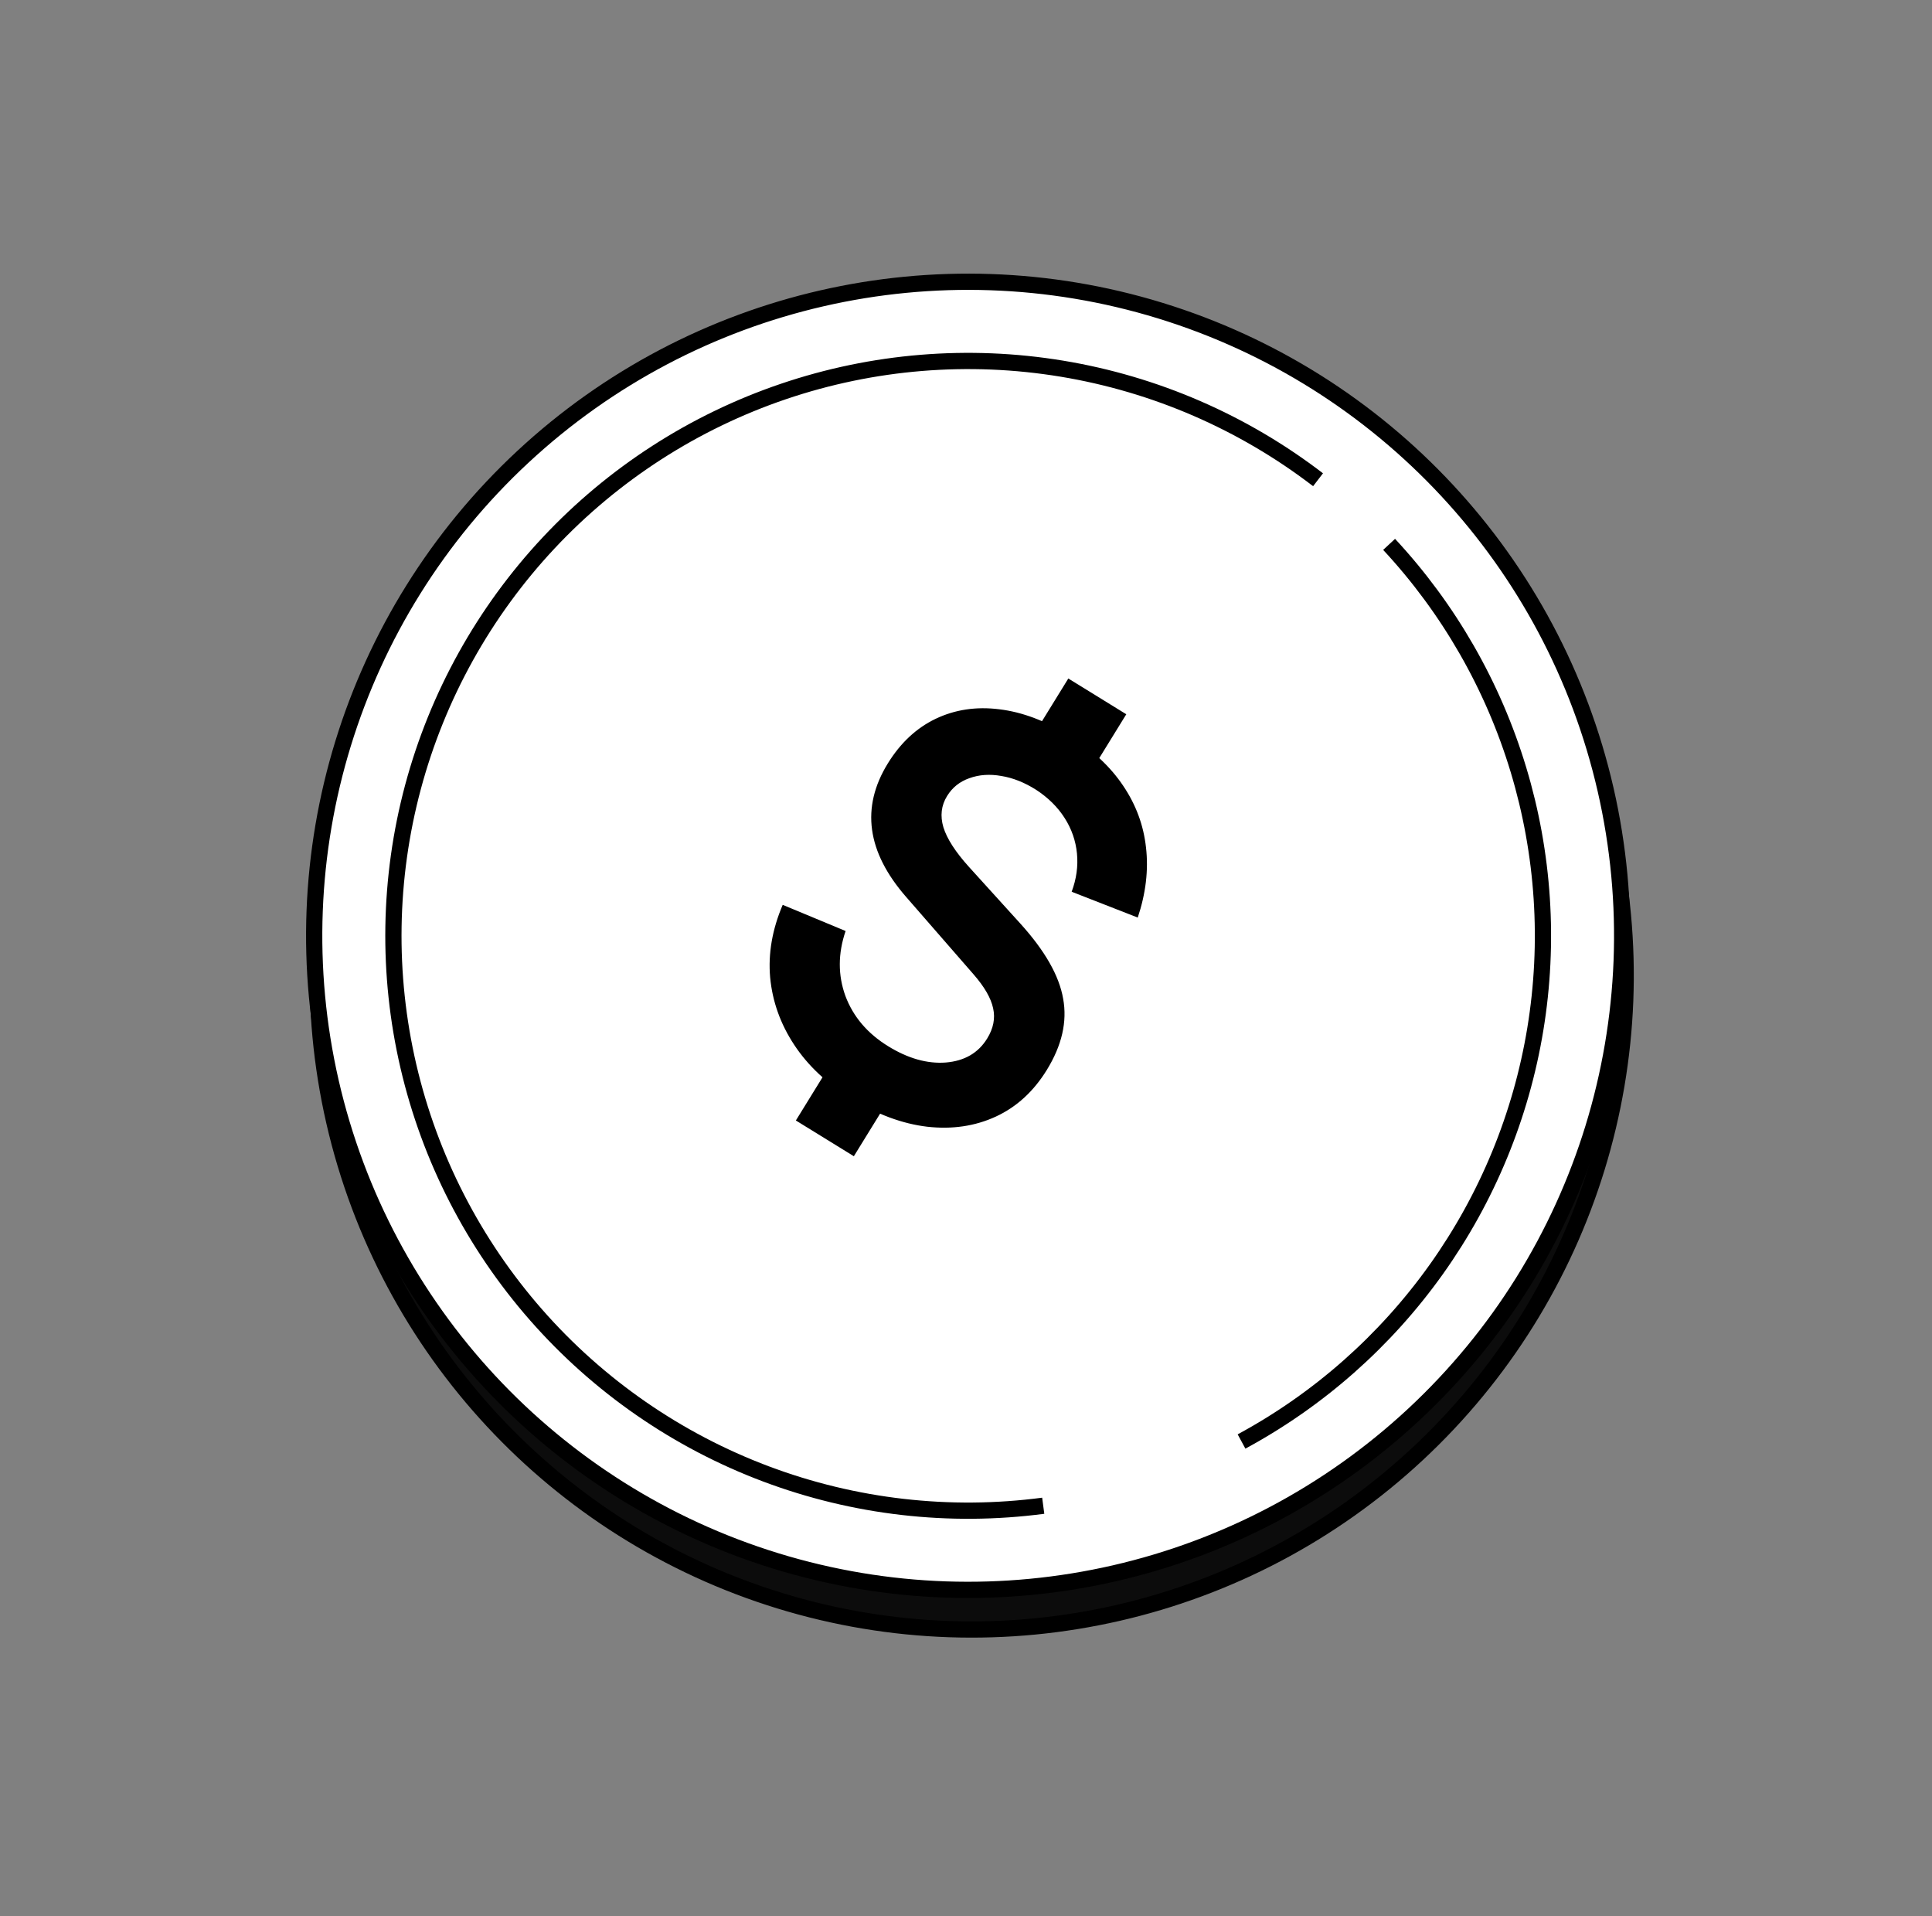 <?xml version="1.0" encoding="UTF-8"?> <svg xmlns="http://www.w3.org/2000/svg" width="119" height="118" viewBox="0 0 119 118" fill="none"><rect x="0" y="0" width="119" height="118" fill="#808080" stroke="none"/> <circle cx="59.851" cy="60.075" r="40.281" transform="rotate(47.082 59.851 60.075)" fill="#0C0C0C" stroke="black"></circle> <circle cx="59.634" cy="57.634" r="40.281" transform="rotate(47.082 59.634 57.634)" fill="white"></circle> <circle cx="59.634" cy="57.634" r="40.281" transform="rotate(47.082 59.634 57.634)" fill="white"></circle> <circle cx="59.634" cy="57.634" r="40.281" transform="rotate(47.082 59.634 57.634)" fill="white"></circle> <circle cx="59.634" cy="57.634" r="40.281" transform="rotate(47.082 59.634 57.634)" fill="white"></circle> <circle cx="59.634" cy="57.634" r="40.281" transform="rotate(47.082 59.634 57.634)" stroke="black"></circle> <path d="M64.257 92.734C58.485 93.495 52.615 92.82 47.166 90.769C41.717 88.719 36.858 85.356 33.019 80.979C29.18 76.602 26.479 71.346 25.157 65.676C23.834 60.006 23.931 54.097 25.437 48.474C26.944 42.85 29.814 37.685 33.794 33.435C37.773 29.186 42.739 25.983 48.252 24.111C53.765 22.239 59.655 21.756 65.399 22.704C71.143 23.652 76.565 26.002 81.184 29.546" stroke="black"></path> <path d="M85.561 33.526C89.242 37.485 91.967 42.234 93.528 47.409C95.09 52.584 95.445 58.047 94.567 63.381C93.69 68.715 91.603 73.777 88.466 78.179C85.329 82.581 81.226 86.206 76.471 88.777" stroke="black"></path> <path d="M49.021 69.007L51.186 65.496L54.757 67.697L52.592 71.209L49.021 69.007ZM63.637 45.299L65.802 41.787L69.373 43.989L67.208 47.501L63.637 45.299ZM52.431 67.654C50.93 66.728 49.757 65.624 48.913 64.34C48.068 63.056 47.576 61.675 47.437 60.199C47.307 58.728 47.565 57.237 48.21 55.727L52.084 57.338C51.612 58.723 51.608 60.057 52.072 61.338C52.552 62.616 53.429 63.648 54.704 64.433C55.928 65.188 57.113 65.523 58.256 65.437C59.406 65.342 60.255 64.85 60.803 63.96C61.187 63.338 61.309 62.718 61.172 62.102C61.04 61.475 60.638 60.778 59.967 60.009L55.812 55.239C53.391 52.465 53.015 49.725 54.684 47.018C55.463 45.754 56.444 44.838 57.625 44.271C58.822 43.7 60.129 43.504 61.546 43.682C62.969 43.851 64.428 44.403 65.924 45.338C67.31 46.207 68.395 47.223 69.177 48.387C69.969 49.557 70.439 50.829 70.588 52.202C70.746 53.581 70.577 55.017 70.079 56.51L66.008 54.92C66.302 54.133 66.411 53.349 66.335 52.566C66.259 51.782 66.006 51.054 65.576 50.38C65.147 49.706 64.562 49.128 63.824 48.645C63.109 48.191 62.392 47.905 61.672 47.789C60.959 47.663 60.304 47.709 59.706 47.927C59.115 48.134 58.657 48.5 58.335 49.024C57.975 49.606 57.9 50.248 58.108 50.95C58.327 51.657 58.853 52.472 59.688 53.396L62.841 56.873C64.359 58.546 65.24 60.091 65.484 61.509C65.743 62.923 65.407 64.386 64.476 65.897C63.66 67.221 62.613 68.178 61.336 68.768C60.059 69.357 58.649 69.565 57.107 69.391C55.571 69.208 54.012 68.629 52.431 67.654Z" fill="black"></path> </svg> 